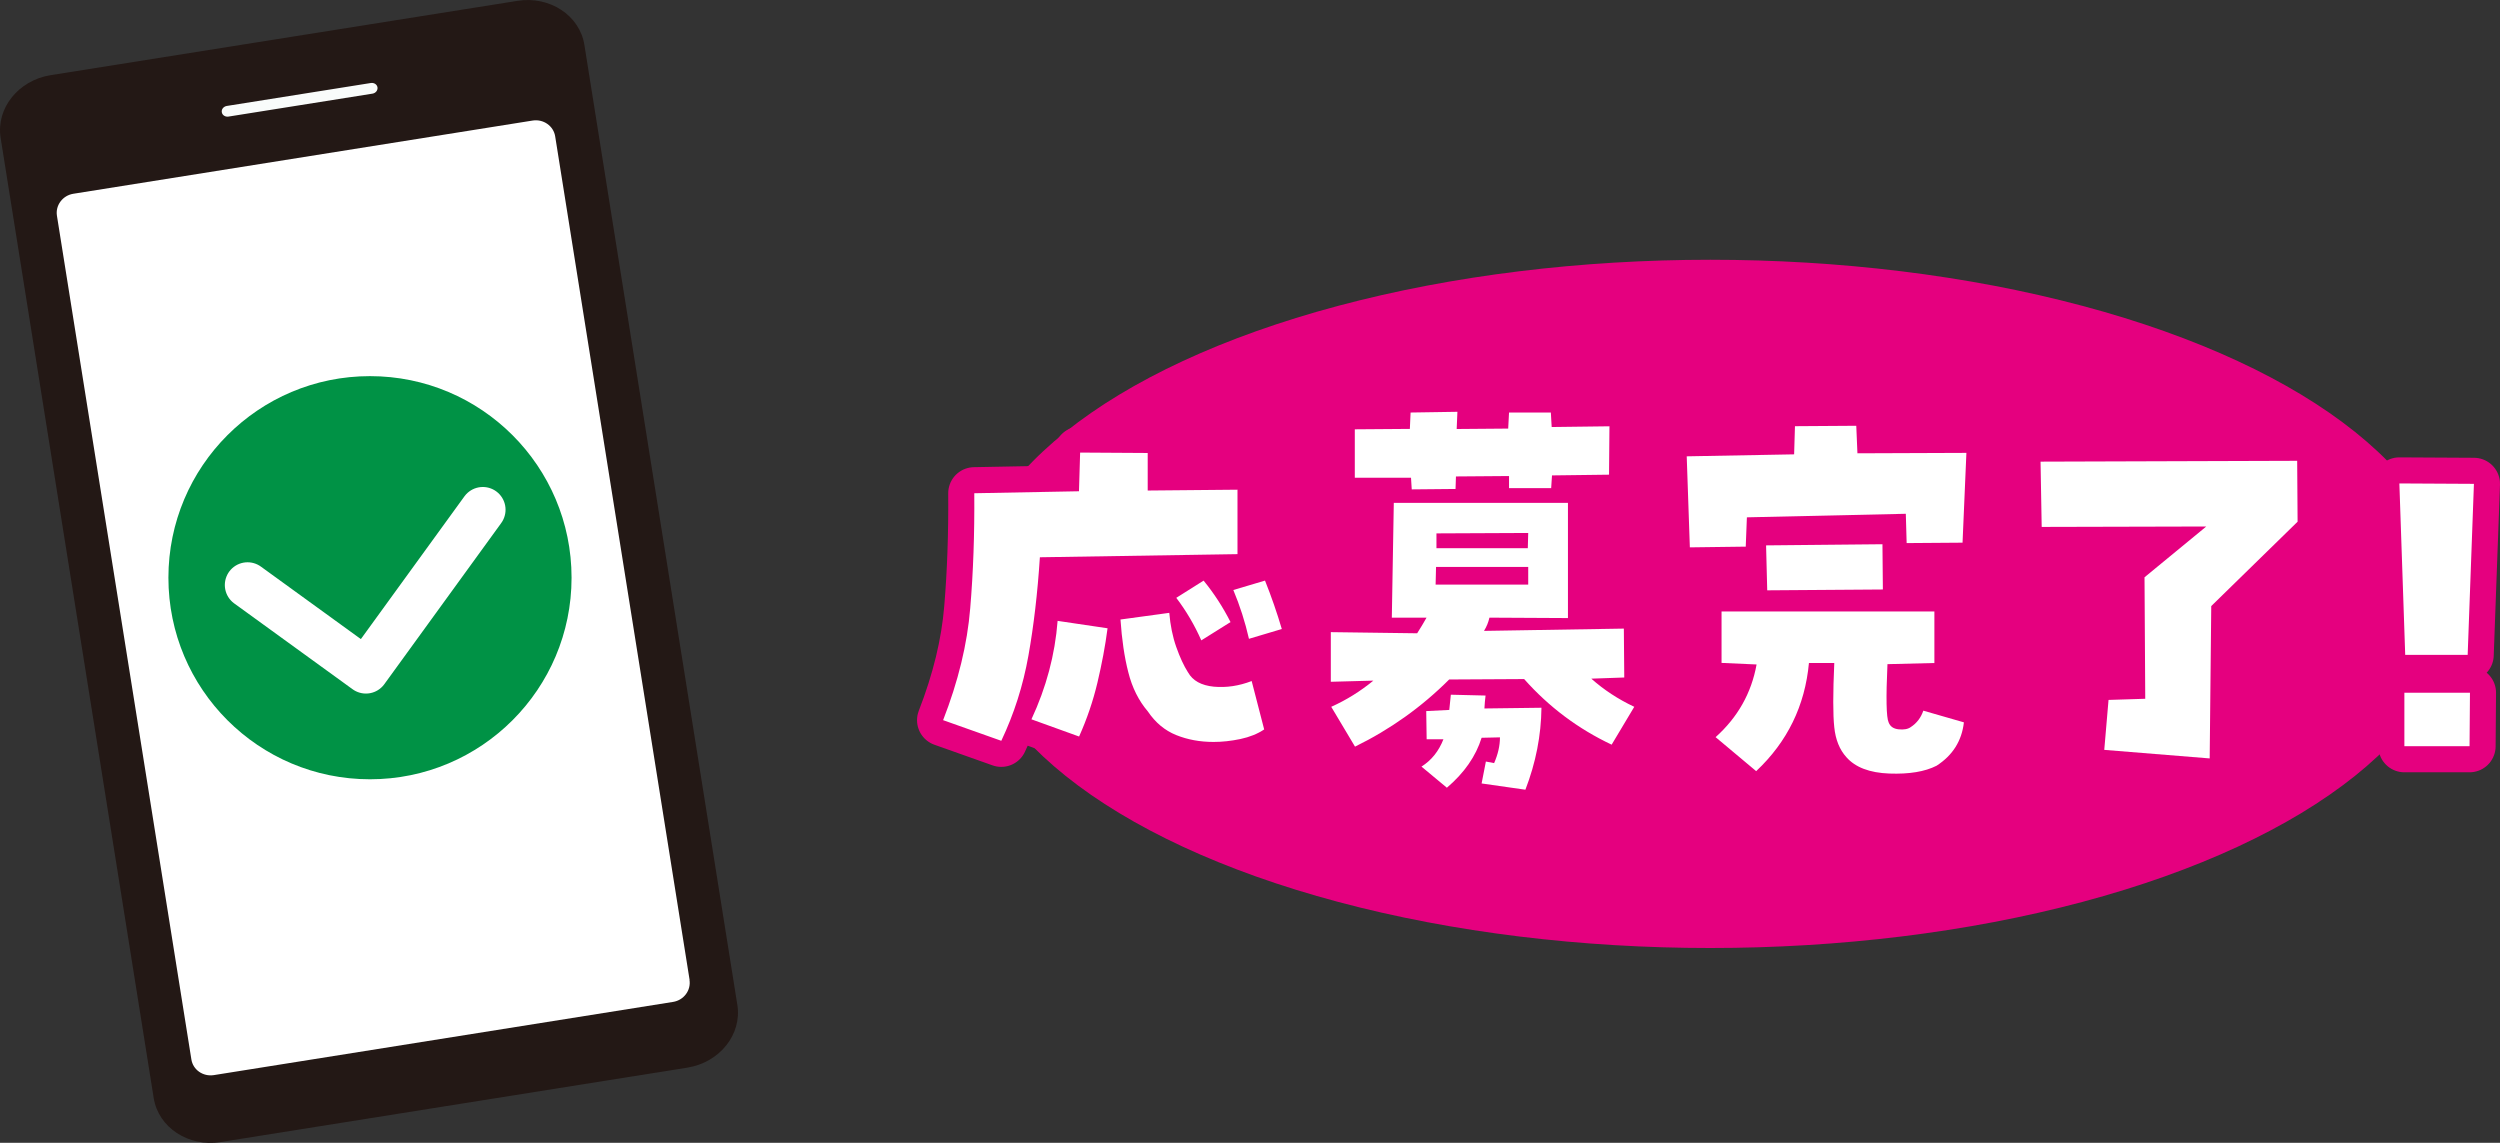 <?xml version="1.0" encoding="UTF-8"?>
<svg id="b" data-name="レイヤー 2" xmlns="http://www.w3.org/2000/svg" viewBox="0 0 239.74 109.59">
  <rect x="0" y="0" width="239.74" height="109.59" fill="#333333" stroke="none"/>
  <defs>
    <style>
      .d {
        fill: #009245;
      }

      .e {
        fill: #fff;
      }

      .f {
        stroke: #e5007f;
        stroke-width: 5px;
      }

      .f, .g {
        fill: none;
        stroke-linecap: round;
        stroke-linejoin: round;
      }

      .g {
        stroke: #fff;
        stroke-width: 4.36px;
      }

      .h {
        fill: #f9fcfb;
      }

      .i {
        fill: #e5007f;
      }

      .j {
        fill: #231815;
      }
    </style>
  </defs>
  <g id="c" data-name="レイヤー 1">
    <g>
      <g>
        <path class="j" d="m70.71,96.37c.45,2.82-1.69,5.51-4.78,6.01l-44.78,7.14c-3.09.49-5.96-1.4-6.41-4.22L.06,13.22c-.45-2.82,1.69-5.51,4.78-6.01L49.63.08c3.09-.49,5.96,1.4,6.41,4.22l14.67,92.07Z"/>
        <path class="e" d="m66.12,93.97c.16,1-.55,1.95-1.58,2.11l-44.04,7.02c-1.03.16-2-.51-2.15-1.52L5.46,20.69c-.16-1,.55-1.95,1.58-2.11l44.04-7.02c1.03-.16,2,.51,2.16,1.52l12.89,80.89Z"/>
        <path class="h" d="m36.2,8.38c.04.28-.17.55-.48.6l-13.81,2.2c-.31.05-.6-.14-.64-.42h0c-.05-.28.17-.55.48-.6l13.81-2.2c.31-.05.6.14.64.42h0Z"/>
      </g>
      <circle class="d" cx="35.48" cy="55.4" r="19.33"/>
      <polyline class="g" points="23.74 56.1 35.09 64.33 46.3 48.88"/>
    </g>
    <ellipse class="i" cx="164.01" cy="57.91" rx="71.38" ry="33"/>
    <g>
      <g>
        <path class="e" d="m96.02,71.04l-5.58-1.98c1.45-3.72,2.32-7.3,2.6-10.73.29-3.43.42-7.11.39-11.03l10.04-.19.11-3.71,6.48.04v3.6l8.61-.08v6.18l-18.95.3c-.22,3.42-.59,6.57-1.1,9.44-.51,2.87-1.38,5.59-2.6,8.16Zm10.19-10.79c-.22,1.7-.55,3.43-.97,5.21-.42,1.77-1.01,3.5-1.76,5.17l-4.57-1.65c1.42-3.05,2.26-6.19,2.51-9.44l4.79.71Zm7.72,4.23c.45.8,1.27,1.25,2.47,1.37,1.2.11,2.41-.07,3.63-.54l1.2,4.64c-.62.42-1.39.73-2.28.92-.9.19-1.76.28-2.58.28-1.3,0-2.49-.22-3.58-.66-1.09-.44-1.99-1.19-2.72-2.27-.87-1.02-1.5-2.27-1.87-3.75-.38-1.47-.62-3.16-.75-5.06l4.68-.64c.1,1.2.32,2.29.67,3.28.35.99.72,1.79,1.12,2.42Zm4.08-4.83l-2.81,1.76c-.65-1.47-1.45-2.83-2.4-4.08l2.62-1.65c1,1.22,1.86,2.55,2.58,3.97Zm3.3-3.97c.6,1.5,1.14,3.05,1.61,4.64l-3.15.94c-.37-1.62-.87-3.18-1.5-4.68l3.03-.9Z"/>
        <path class="e" d="m155.75,64.97l-3.15.11c1.2,1.07,2.57,1.97,4.12,2.7l-2.17,3.63c-3.22-1.52-6.02-3.62-8.39-6.29l-7.19.04c-2.65,2.65-5.66,4.79-9.03,6.44l-2.28-3.82c1.45-.65,2.8-1.49,4.04-2.51l-4.08.11v-4.76l8.28.11c.32-.5.62-1,.9-1.5h-3.33l.19-11.01h16.7v11.05l-7.53-.04c-.1.45-.27.87-.52,1.27l13.41-.22.04,4.68Zm-7-18.16h-4.04v-1.16l-5.09.04-.04,1.2-4.2.04-.07-1.12h-5.39v-4.64l5.28-.04.07-1.57,4.49-.07-.07,1.65,4.94-.04.08-1.54h4.01l.08,1.39,5.54-.07-.04,4.64-5.47.07-.08,1.24Zm-12.43,26.7c.95-.6,1.65-1.47,2.1-2.62h-1.61l-.04-2.7,2.21-.11c.05-.5.1-.99.15-1.46l3.33.08c-.05.4-.09.81-.11,1.24l5.47-.07c-.03,2.65-.54,5.27-1.54,7.86l-4.2-.6.41-2.1.79.15c.37-.85.56-1.67.56-2.47l-1.76.04c-.55,1.77-1.66,3.37-3.33,4.79l-2.43-2.02Zm1.35-17.45h8.88v-1.69h-8.84l-.04,1.69Zm.08-4.91v1.42h8.76l.04-1.46-8.8.04Z"/>
        <path class="e" d="m178.01,40.85l.11,2.62,10.45-.04-.37,8.61-5.36.04-.08-2.81-15.24.34-.11,2.81-5.36.07-.3-8.73,10.3-.19.08-2.7,5.88-.04Zm-12.92,22.73v-4.94h20.41v4.94l-4.5.11c-.15,3.25-.11,5.11.11,5.58.15.4.47.62.97.67.5.05.89-.02,1.16-.22.57-.37.97-.9,1.2-1.57l3.89,1.12c-.2,1.77-1.07,3.16-2.62,4.16-1.12.57-2.63.82-4.53.75-1.9-.07-3.27-.6-4.12-1.57-.65-.72-1.04-1.68-1.16-2.87-.13-1.19-.13-3.24,0-6.16h-2.43c-.38,4.09-2.06,7.55-5.06,10.37l-3.89-3.26c2.12-1.9,3.43-4.22,3.93-6.97l-3.37-.15Zm4.38-6.97l-.11-4.31,11.16-.11.04,4.34-11.09.08Z"/>
        <path class="e" d="m195.79,50.52l-.11-6.25,24.61-.08.04,5.84-8.28,8.09-.15,14.61-10.11-.82.41-4.79,3.52-.11-.07-11.65,5.92-4.87-15.77.04Z"/>
        <path class="e" d="m236.64,62.8h-5.99l-.56-16.44,7.15.04-.6,16.4Zm-6.07,3.63h6.29l-.04,5.13h-6.25v-5.13Z"/>
      </g>
      <g>
        <path class="f" d="m96.02,71.04l-5.58-1.98c1.45-3.72,2.32-7.3,2.6-10.73.29-3.43.42-7.11.39-11.03l10.04-.19.11-3.71,6.48.04v3.6l8.61-.08v6.18l-18.95.3c-.22,3.42-.59,6.57-1.1,9.44-.51,2.87-1.38,5.59-2.6,8.16Zm10.19-10.79c-.22,1.7-.55,3.43-.97,5.21-.42,1.77-1.01,3.5-1.76,5.17l-4.57-1.65c1.42-3.05,2.26-6.19,2.51-9.44l4.79.71Zm7.72,4.23c.45.8,1.27,1.25,2.47,1.37,1.2.11,2.41-.07,3.63-.54l1.2,4.64c-.62.42-1.39.73-2.28.92-.9.19-1.76.28-2.58.28-1.3,0-2.49-.22-3.58-.66-1.09-.44-1.99-1.19-2.72-2.27-.87-1.02-1.5-2.27-1.87-3.75-.38-1.47-.62-3.16-.75-5.06l4.68-.64c.1,1.2.32,2.29.67,3.28.35.99.72,1.79,1.12,2.42Zm4.08-4.83l-2.81,1.76c-.65-1.47-1.45-2.83-2.4-4.08l2.62-1.65c1,1.22,1.86,2.55,2.58,3.97Zm3.3-3.97c.6,1.5,1.14,3.05,1.61,4.64l-3.15.94c-.37-1.62-.87-3.18-1.5-4.68l3.03-.9Z"/>
        <path class="f" d="m155.75,64.97l-3.15.11c1.2,1.07,2.57,1.97,4.12,2.7l-2.17,3.63c-3.22-1.52-6.02-3.62-8.39-6.29l-7.19.04c-2.65,2.65-5.66,4.79-9.03,6.44l-2.28-3.82c1.45-.65,2.8-1.49,4.04-2.51l-4.08.11v-4.76l8.28.11c.32-.5.62-1,.9-1.5h-3.33l.19-11.01h16.7v11.05l-7.53-.04c-.1.45-.27.87-.52,1.27l13.41-.22.04,4.68Zm-7-18.16h-4.04v-1.16l-5.09.04-.04,1.2-4.2.04-.07-1.12h-5.39v-4.64l5.28-.04.07-1.57,4.49-.07-.07,1.65,4.94-.04.08-1.54h4.01l.08,1.39,5.54-.07-.04,4.64-5.47.07-.08,1.24Zm-12.43,26.7c.95-.6,1.65-1.47,2.1-2.62h-1.61l-.04-2.7,2.21-.11c.05-.5.1-.99.15-1.46l3.33.08c-.05.4-.09.81-.11,1.24l5.47-.07c-.03,2.65-.54,5.27-1.54,7.86l-4.2-.6.41-2.1.79.15c.37-.85.56-1.67.56-2.47l-1.76.04c-.55,1.77-1.66,3.37-3.33,4.79l-2.43-2.02Zm1.35-17.45h8.88v-1.69h-8.84l-.04,1.69Zm.08-4.91v1.42h8.76l.04-1.46-8.8.04Z"/>
        <path class="f" d="m178.01,40.85l.11,2.62,10.45-.04-.37,8.61-5.36.04-.08-2.81-15.24.34-.11,2.81-5.36.07-.3-8.73,10.3-.19.08-2.7,5.88-.04Zm-12.92,22.73v-4.94h20.41v4.94l-4.5.11c-.15,3.25-.11,5.11.11,5.58.15.4.47.62.97.67.5.05.89-.02,1.16-.22.57-.37.97-.9,1.2-1.57l3.89,1.12c-.2,1.77-1.07,3.16-2.62,4.16-1.12.57-2.63.82-4.53.75-1.9-.07-3.27-.6-4.12-1.57-.65-.72-1.04-1.68-1.16-2.87-.13-1.19-.13-3.24,0-6.16h-2.43c-.38,4.09-2.06,7.55-5.06,10.37l-3.89-3.26c2.12-1.9,3.43-4.22,3.93-6.97l-3.37-.15Zm4.38-6.97l-.11-4.31,11.16-.11.04,4.34-11.09.08Z"/>
        <path class="f" d="m195.79,50.52l-.11-6.25,24.61-.08.04,5.84-8.28,8.09-.15,14.61-10.11-.82.41-4.79,3.52-.11-.07-11.65,5.92-4.87-15.77.04Z"/>
        <path class="f" d="m236.64,62.8h-5.99l-.56-16.44,7.15.04-.6,16.4Zm-6.07,3.63h6.29l-.04,5.13h-6.25v-5.13Z"/>
      </g>
      <g>
        <path class="e" d="m96.02,71.04l-5.58-1.98c1.45-3.72,2.32-7.3,2.6-10.73.29-3.43.42-7.11.39-11.03l10.04-.19.11-3.71,6.48.04v3.6l8.61-.08v6.18l-18.95.3c-.22,3.42-.59,6.57-1.1,9.44-.51,2.87-1.38,5.59-2.6,8.16Zm10.19-10.79c-.22,1.7-.55,3.43-.97,5.21-.42,1.77-1.01,3.5-1.76,5.17l-4.57-1.65c1.42-3.05,2.26-6.19,2.51-9.44l4.79.71Zm7.72,4.23c.45.8,1.27,1.25,2.47,1.37,1.2.11,2.41-.07,3.63-.54l1.2,4.64c-.62.42-1.39.73-2.28.92-.9.19-1.76.28-2.58.28-1.3,0-2.49-.22-3.58-.66-1.09-.44-1.99-1.19-2.72-2.27-.87-1.02-1.5-2.27-1.87-3.75-.38-1.47-.62-3.16-.75-5.06l4.68-.64c.1,1.2.32,2.29.67,3.28.35.99.72,1.79,1.12,2.42Zm4.08-4.83l-2.81,1.76c-.65-1.47-1.45-2.83-2.4-4.08l2.62-1.65c1,1.22,1.86,2.55,2.58,3.97Zm3.3-3.97c.6,1.5,1.14,3.05,1.61,4.64l-3.15.94c-.37-1.62-.87-3.18-1.5-4.68l3.03-.9Z"/>
        <path class="e" d="m155.75,64.97l-3.15.11c1.2,1.07,2.57,1.97,4.12,2.7l-2.17,3.63c-3.22-1.52-6.02-3.62-8.39-6.29l-7.19.04c-2.65,2.65-5.66,4.79-9.03,6.44l-2.28-3.82c1.45-.65,2.8-1.49,4.04-2.51l-4.08.11v-4.76l8.28.11c.32-.5.62-1,.9-1.5h-3.33l.19-11.01h16.7v11.05l-7.53-.04c-.1.45-.27.87-.52,1.27l13.41-.22.04,4.68Zm-7-18.16h-4.04v-1.16l-5.09.04-.04,1.2-4.2.04-.07-1.12h-5.39v-4.64l5.28-.04.07-1.57,4.49-.07-.07,1.65,4.94-.04.08-1.54h4.01l.08,1.39,5.54-.07-.04,4.64-5.47.07-.08,1.24Zm-12.43,26.7c.95-.6,1.65-1.47,2.1-2.62h-1.61l-.04-2.7,2.21-.11c.05-.5.1-.99.15-1.46l3.33.08c-.05.4-.09.81-.11,1.24l5.47-.07c-.03,2.65-.54,5.27-1.54,7.86l-4.2-.6.41-2.1.79.15c.37-.85.56-1.67.56-2.47l-1.76.04c-.55,1.77-1.66,3.37-3.33,4.79l-2.43-2.02Zm1.35-17.45h8.88v-1.69h-8.84l-.04,1.69Zm.08-4.91v1.42h8.76l.04-1.46-8.8.04Z"/>
        <path class="e" d="m178.01,40.85l.11,2.62,10.45-.04-.37,8.61-5.36.04-.08-2.81-15.24.34-.11,2.81-5.36.07-.3-8.73,10.3-.19.08-2.7,5.88-.04Zm-12.92,22.73v-4.94h20.41v4.94l-4.5.11c-.15,3.25-.11,5.11.11,5.58.15.4.47.62.97.67.5.05.89-.02,1.16-.22.57-.37.97-.9,1.2-1.57l3.89,1.12c-.2,1.77-1.07,3.16-2.62,4.16-1.12.57-2.63.82-4.53.75-1.9-.07-3.27-.6-4.12-1.57-.65-.72-1.04-1.68-1.16-2.87-.13-1.19-.13-3.24,0-6.16h-2.43c-.38,4.09-2.06,7.55-5.06,10.37l-3.89-3.26c2.12-1.9,3.43-4.22,3.93-6.97l-3.37-.15Zm4.38-6.97l-.11-4.31,11.16-.11.04,4.34-11.09.08Z"/>
        <path class="e" d="m195.79,50.52l-.11-6.25,24.61-.08.04,5.84-8.28,8.09-.15,14.61-10.11-.82.41-4.79,3.52-.11-.07-11.65,5.92-4.87-15.77.04Z"/>
        <path class="e" d="m236.64,62.8h-5.99l-.56-16.44,7.15.04-.6,16.4Zm-6.07,3.63h6.29l-.04,5.13h-6.25v-5.13Z"/>
      </g>
    </g>
  </g>
</svg>